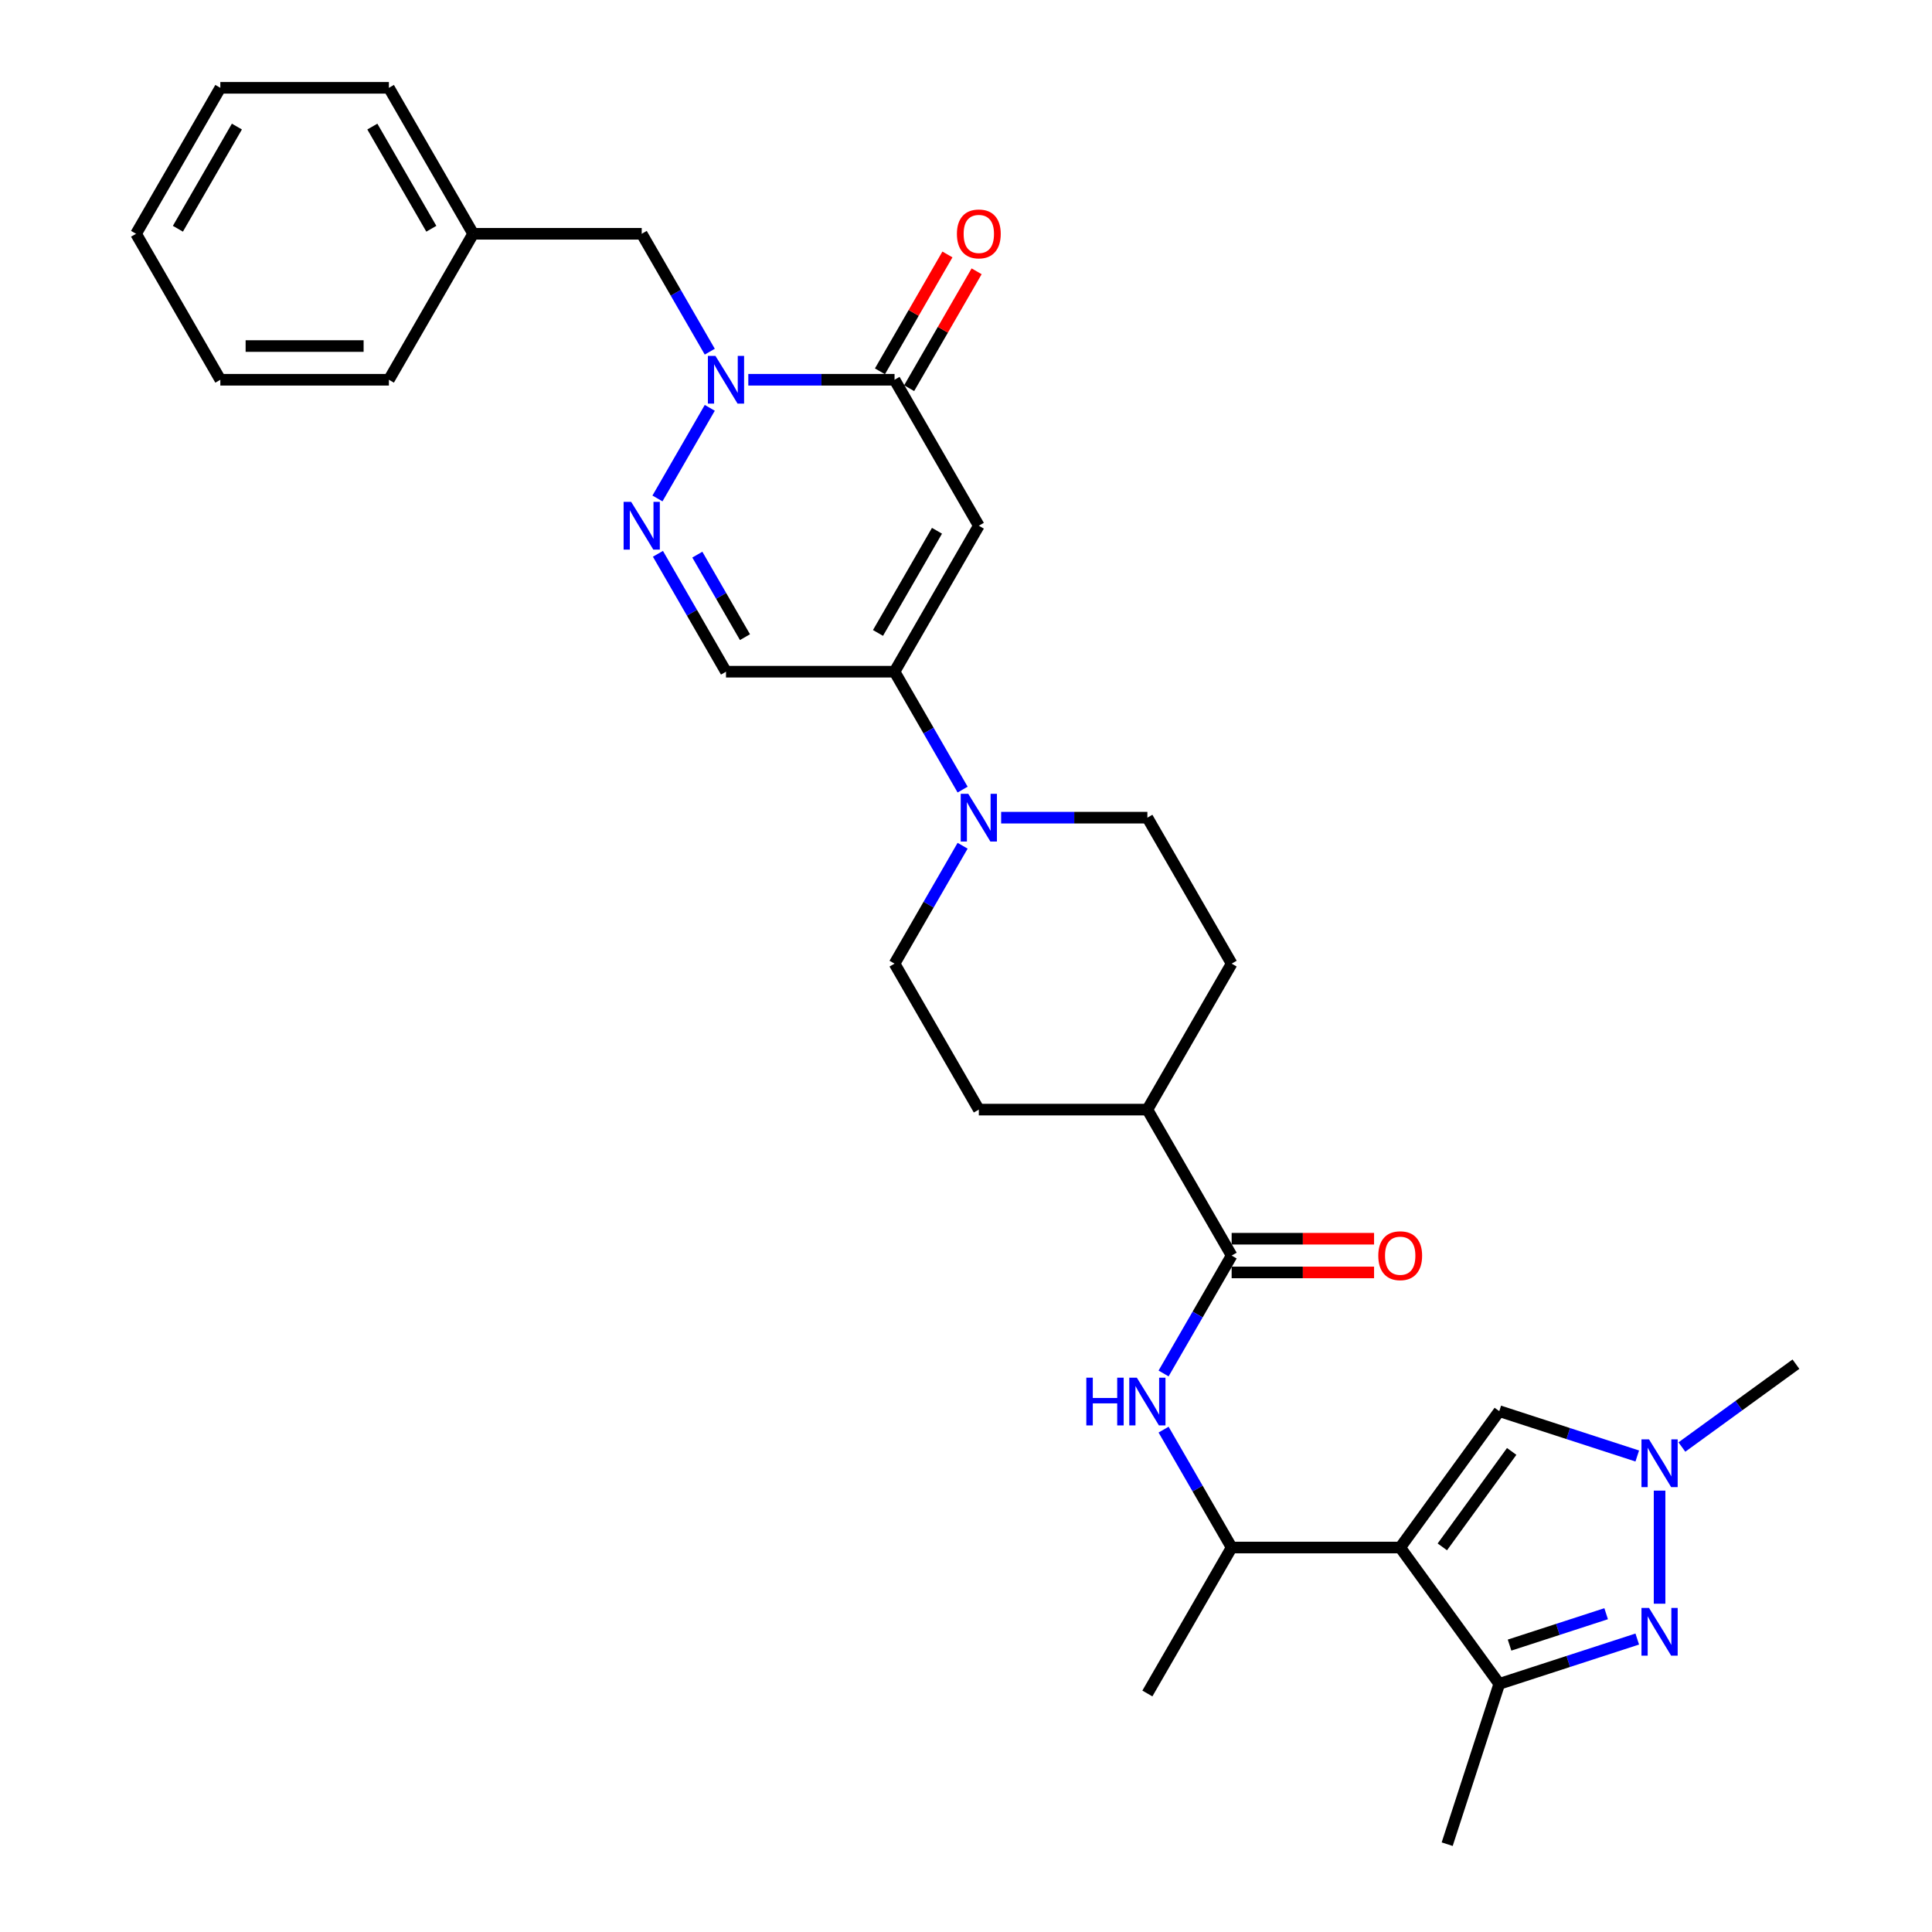 <?xml version='1.0' encoding='iso-8859-1'?>
<svg version='1.1' baseProfile='full'
              xmlns='http://www.w3.org/2000/svg'
                      xmlns:rdkit='http://www.rdkit.org/xml'
                      xmlns:xlink='http://www.w3.org/1999/xlink'
                  xml:space='preserve'
width='1000px' height='1000px' viewBox='0 0 1000 1000'>
<!-- END OF HEADER -->
<rect style='opacity:1.0;fill:#FFFFFF;stroke:none' width='1000' height='1000' x='0' y='0'> </rect>
<path class='bond-6' d='M 724.742,800.993 L 776.021,871.573' style='fill:none;fill-rule:evenodd;stroke:#000000;stroke-width:6px;stroke-linecap:butt;stroke-linejoin:miter;stroke-opacity:1' />
<path class='bond-8' d='M 724.742,800.993 L 776.021,730.413' style='fill:none;fill-rule:evenodd;stroke:#000000;stroke-width:6px;stroke-linecap:butt;stroke-linejoin:miter;stroke-opacity:1' />
<path class='bond-8' d='M 746.55,800.662 L 782.445,751.256' style='fill:none;fill-rule:evenodd;stroke:#000000;stroke-width:6px;stroke-linecap:butt;stroke-linejoin:miter;stroke-opacity:1' />
<path class='bond-13' d='M 724.742,800.993 L 637.5,800.993' style='fill:none;fill-rule:evenodd;stroke:#000000;stroke-width:6px;stroke-linecap:butt;stroke-linejoin:miter;stroke-opacity:1' />
<path class='bond-0' d='M 506.637,272.116 L 463.016,347.67' style='fill:none;fill-rule:evenodd;stroke:#000000;stroke-width:6px;stroke-linecap:butt;stroke-linejoin:miter;stroke-opacity:1' />
<path class='bond-0' d='M 484.983,274.725 L 454.448,327.613' style='fill:none;fill-rule:evenodd;stroke:#000000;stroke-width:6px;stroke-linecap:butt;stroke-linejoin:miter;stroke-opacity:1' />
<path class='bond-3' d='M 506.637,272.116 L 463.016,196.562' style='fill:none;fill-rule:evenodd;stroke:#000000;stroke-width:6px;stroke-linecap:butt;stroke-linejoin:miter;stroke-opacity:1' />
<path class='bond-1' d='M 367.382,211.097 L 340.302,258.001' style='fill:none;fill-rule:evenodd;stroke:#0000FF;stroke-width:6px;stroke-linecap:butt;stroke-linejoin:miter;stroke-opacity:1' />
<path class='bond-14' d='M 367.382,182.028 L 349.767,151.518' style='fill:none;fill-rule:evenodd;stroke:#0000FF;stroke-width:6px;stroke-linecap:butt;stroke-linejoin:miter;stroke-opacity:1' />
<path class='bond-14' d='M 349.767,151.518 L 332.152,121.008' style='fill:none;fill-rule:evenodd;stroke:#000000;stroke-width:6px;stroke-linecap:butt;stroke-linejoin:miter;stroke-opacity:1' />
<path class='bond-33' d='M 387.324,196.562 L 425.17,196.562' style='fill:none;fill-rule:evenodd;stroke:#0000FF;stroke-width:6px;stroke-linecap:butt;stroke-linejoin:miter;stroke-opacity:1' />
<path class='bond-33' d='M 425.17,196.562 L 463.016,196.562' style='fill:none;fill-rule:evenodd;stroke:#000000;stroke-width:6px;stroke-linecap:butt;stroke-linejoin:miter;stroke-opacity:1' />
<path class='bond-2' d='M 847.443,848.367 L 811.732,859.97' style='fill:none;fill-rule:evenodd;stroke:#0000FF;stroke-width:6px;stroke-linecap:butt;stroke-linejoin:miter;stroke-opacity:1' />
<path class='bond-2' d='M 811.732,859.97 L 776.021,871.573' style='fill:none;fill-rule:evenodd;stroke:#000000;stroke-width:6px;stroke-linecap:butt;stroke-linejoin:miter;stroke-opacity:1' />
<path class='bond-2' d='M 831.338,835.254 L 806.34,843.376' style='fill:none;fill-rule:evenodd;stroke:#0000FF;stroke-width:6px;stroke-linecap:butt;stroke-linejoin:miter;stroke-opacity:1' />
<path class='bond-2' d='M 806.34,843.376 L 781.343,851.498' style='fill:none;fill-rule:evenodd;stroke:#000000;stroke-width:6px;stroke-linecap:butt;stroke-linejoin:miter;stroke-opacity:1' />
<path class='bond-31' d='M 858.993,830.08 L 858.993,771.543' style='fill:none;fill-rule:evenodd;stroke:#0000FF;stroke-width:6px;stroke-linecap:butt;stroke-linejoin:miter;stroke-opacity:1' />
<path class='bond-16' d='M 470.571,200.924 L 488.035,170.676' style='fill:none;fill-rule:evenodd;stroke:#000000;stroke-width:6px;stroke-linecap:butt;stroke-linejoin:miter;stroke-opacity:1' />
<path class='bond-16' d='M 488.035,170.676 L 505.498,140.428' style='fill:none;fill-rule:evenodd;stroke:#FF0000;stroke-width:6px;stroke-linecap:butt;stroke-linejoin:miter;stroke-opacity:1' />
<path class='bond-16' d='M 455.46,192.2 L 472.924,161.952' style='fill:none;fill-rule:evenodd;stroke:#000000;stroke-width:6px;stroke-linecap:butt;stroke-linejoin:miter;stroke-opacity:1' />
<path class='bond-16' d='M 472.924,161.952 L 490.387,131.704' style='fill:none;fill-rule:evenodd;stroke:#FF0000;stroke-width:6px;stroke-linecap:butt;stroke-linejoin:miter;stroke-opacity:1' />
<path class='bond-4' d='M 340.544,286.651 L 358.159,317.16' style='fill:none;fill-rule:evenodd;stroke:#0000FF;stroke-width:6px;stroke-linecap:butt;stroke-linejoin:miter;stroke-opacity:1' />
<path class='bond-4' d='M 358.159,317.16 L 375.773,347.67' style='fill:none;fill-rule:evenodd;stroke:#000000;stroke-width:6px;stroke-linecap:butt;stroke-linejoin:miter;stroke-opacity:1' />
<path class='bond-4' d='M 360.939,287.079 L 373.269,308.436' style='fill:none;fill-rule:evenodd;stroke:#0000FF;stroke-width:6px;stroke-linecap:butt;stroke-linejoin:miter;stroke-opacity:1' />
<path class='bond-4' d='M 373.269,308.436 L 385.6,329.793' style='fill:none;fill-rule:evenodd;stroke:#000000;stroke-width:6px;stroke-linecap:butt;stroke-linejoin:miter;stroke-opacity:1' />
<path class='bond-5' d='M 463.016,347.67 L 480.63,378.18' style='fill:none;fill-rule:evenodd;stroke:#000000;stroke-width:6px;stroke-linecap:butt;stroke-linejoin:miter;stroke-opacity:1' />
<path class='bond-5' d='M 480.63,378.18 L 498.245,408.689' style='fill:none;fill-rule:evenodd;stroke:#0000FF;stroke-width:6px;stroke-linecap:butt;stroke-linejoin:miter;stroke-opacity:1' />
<path class='bond-10' d='M 463.016,347.67 L 375.773,347.67' style='fill:none;fill-rule:evenodd;stroke:#000000;stroke-width:6px;stroke-linecap:butt;stroke-linejoin:miter;stroke-opacity:1' />
<path class='bond-24' d='M 776.021,871.573 L 749.062,954.545' style='fill:none;fill-rule:evenodd;stroke:#000000;stroke-width:6px;stroke-linecap:butt;stroke-linejoin:miter;stroke-opacity:1' />
<path class='bond-7' d='M 847.443,753.619 L 811.732,742.016' style='fill:none;fill-rule:evenodd;stroke:#0000FF;stroke-width:6px;stroke-linecap:butt;stroke-linejoin:miter;stroke-opacity:1' />
<path class='bond-7' d='M 811.732,742.016 L 776.021,730.413' style='fill:none;fill-rule:evenodd;stroke:#000000;stroke-width:6px;stroke-linecap:butt;stroke-linejoin:miter;stroke-opacity:1' />
<path class='bond-23' d='M 870.544,748.98 L 900.059,727.536' style='fill:none;fill-rule:evenodd;stroke:#0000FF;stroke-width:6px;stroke-linecap:butt;stroke-linejoin:miter;stroke-opacity:1' />
<path class='bond-23' d='M 900.059,727.536 L 929.574,706.092' style='fill:none;fill-rule:evenodd;stroke:#000000;stroke-width:6px;stroke-linecap:butt;stroke-linejoin:miter;stroke-opacity:1' />
<path class='bond-9' d='M 498.245,437.758 L 480.63,468.268' style='fill:none;fill-rule:evenodd;stroke:#0000FF;stroke-width:6px;stroke-linecap:butt;stroke-linejoin:miter;stroke-opacity:1' />
<path class='bond-9' d='M 480.63,468.268 L 463.016,498.778' style='fill:none;fill-rule:evenodd;stroke:#000000;stroke-width:6px;stroke-linecap:butt;stroke-linejoin:miter;stroke-opacity:1' />
<path class='bond-32' d='M 518.187,423.224 L 556.033,423.224' style='fill:none;fill-rule:evenodd;stroke:#0000FF;stroke-width:6px;stroke-linecap:butt;stroke-linejoin:miter;stroke-opacity:1' />
<path class='bond-32' d='M 556.033,423.224 L 593.879,423.224' style='fill:none;fill-rule:evenodd;stroke:#000000;stroke-width:6px;stroke-linecap:butt;stroke-linejoin:miter;stroke-opacity:1' />
<path class='bond-11' d='M 637.5,649.885 L 619.885,680.395' style='fill:none;fill-rule:evenodd;stroke:#000000;stroke-width:6px;stroke-linecap:butt;stroke-linejoin:miter;stroke-opacity:1' />
<path class='bond-11' d='M 619.885,680.395 L 602.27,710.905' style='fill:none;fill-rule:evenodd;stroke:#0000FF;stroke-width:6px;stroke-linecap:butt;stroke-linejoin:miter;stroke-opacity:1' />
<path class='bond-15' d='M 637.5,649.885 L 593.879,574.331' style='fill:none;fill-rule:evenodd;stroke:#000000;stroke-width:6px;stroke-linecap:butt;stroke-linejoin:miter;stroke-opacity:1' />
<path class='bond-19' d='M 637.5,658.61 L 674.359,658.61' style='fill:none;fill-rule:evenodd;stroke:#000000;stroke-width:6px;stroke-linecap:butt;stroke-linejoin:miter;stroke-opacity:1' />
<path class='bond-19' d='M 674.359,658.61 L 711.219,658.61' style='fill:none;fill-rule:evenodd;stroke:#FF0000;stroke-width:6px;stroke-linecap:butt;stroke-linejoin:miter;stroke-opacity:1' />
<path class='bond-19' d='M 637.5,641.161 L 674.359,641.161' style='fill:none;fill-rule:evenodd;stroke:#000000;stroke-width:6px;stroke-linecap:butt;stroke-linejoin:miter;stroke-opacity:1' />
<path class='bond-19' d='M 674.359,641.161 L 711.219,641.161' style='fill:none;fill-rule:evenodd;stroke:#FF0000;stroke-width:6px;stroke-linecap:butt;stroke-linejoin:miter;stroke-opacity:1' />
<path class='bond-12' d='M 602.27,739.974 L 619.885,770.483' style='fill:none;fill-rule:evenodd;stroke:#0000FF;stroke-width:6px;stroke-linecap:butt;stroke-linejoin:miter;stroke-opacity:1' />
<path class='bond-12' d='M 619.885,770.483 L 637.5,800.993' style='fill:none;fill-rule:evenodd;stroke:#000000;stroke-width:6px;stroke-linecap:butt;stroke-linejoin:miter;stroke-opacity:1' />
<path class='bond-25' d='M 637.5,800.993 L 593.879,876.547' style='fill:none;fill-rule:evenodd;stroke:#000000;stroke-width:6px;stroke-linecap:butt;stroke-linejoin:miter;stroke-opacity:1' />
<path class='bond-22' d='M 332.152,121.008 L 244.91,121.008' style='fill:none;fill-rule:evenodd;stroke:#000000;stroke-width:6px;stroke-linecap:butt;stroke-linejoin:miter;stroke-opacity:1' />
<path class='bond-20' d='M 593.879,574.331 L 637.5,498.778' style='fill:none;fill-rule:evenodd;stroke:#000000;stroke-width:6px;stroke-linecap:butt;stroke-linejoin:miter;stroke-opacity:1' />
<path class='bond-21' d='M 593.879,574.331 L 506.637,574.331' style='fill:none;fill-rule:evenodd;stroke:#000000;stroke-width:6px;stroke-linecap:butt;stroke-linejoin:miter;stroke-opacity:1' />
<path class='bond-17' d='M 593.879,423.224 L 637.5,498.778' style='fill:none;fill-rule:evenodd;stroke:#000000;stroke-width:6px;stroke-linecap:butt;stroke-linejoin:miter;stroke-opacity:1' />
<path class='bond-18' d='M 463.016,498.778 L 506.637,574.331' style='fill:none;fill-rule:evenodd;stroke:#000000;stroke-width:6px;stroke-linecap:butt;stroke-linejoin:miter;stroke-opacity:1' />
<path class='bond-26' d='M 244.91,121.008 L 201.289,45.455' style='fill:none;fill-rule:evenodd;stroke:#000000;stroke-width:6px;stroke-linecap:butt;stroke-linejoin:miter;stroke-opacity:1' />
<path class='bond-26' d='M 223.256,118.4 L 192.722,65.512' style='fill:none;fill-rule:evenodd;stroke:#000000;stroke-width:6px;stroke-linecap:butt;stroke-linejoin:miter;stroke-opacity:1' />
<path class='bond-27' d='M 244.91,121.008 L 201.289,196.562' style='fill:none;fill-rule:evenodd;stroke:#000000;stroke-width:6px;stroke-linecap:butt;stroke-linejoin:miter;stroke-opacity:1' />
<path class='bond-28' d='M 201.289,45.455 L 114.047,45.455' style='fill:none;fill-rule:evenodd;stroke:#000000;stroke-width:6px;stroke-linecap:butt;stroke-linejoin:miter;stroke-opacity:1' />
<path class='bond-29' d='M 201.289,196.562 L 114.047,196.562' style='fill:none;fill-rule:evenodd;stroke:#000000;stroke-width:6px;stroke-linecap:butt;stroke-linejoin:miter;stroke-opacity:1' />
<path class='bond-29' d='M 188.203,179.114 L 127.134,179.114' style='fill:none;fill-rule:evenodd;stroke:#000000;stroke-width:6px;stroke-linecap:butt;stroke-linejoin:miter;stroke-opacity:1' />
<path class='bond-34' d='M 114.047,45.455 L 70.426,121.008' style='fill:none;fill-rule:evenodd;stroke:#000000;stroke-width:6px;stroke-linecap:butt;stroke-linejoin:miter;stroke-opacity:1' />
<path class='bond-34' d='M 122.615,65.512 L 92.08,118.4' style='fill:none;fill-rule:evenodd;stroke:#000000;stroke-width:6px;stroke-linecap:butt;stroke-linejoin:miter;stroke-opacity:1' />
<path class='bond-30' d='M 114.047,196.562 L 70.426,121.008' style='fill:none;fill-rule:evenodd;stroke:#000000;stroke-width:6px;stroke-linecap:butt;stroke-linejoin:miter;stroke-opacity:1' />
<path  class='atom-2' d='M 370.312 184.209
L 378.408 197.295
Q 379.211 198.586, 380.502 200.924
Q 381.793 203.262, 381.863 203.402
L 381.863 184.209
L 385.143 184.209
L 385.143 208.916
L 381.758 208.916
L 373.069 194.608
Q 372.057 192.933, 370.975 191.014
Q 369.928 189.094, 369.614 188.501
L 369.614 208.916
L 366.404 208.916
L 366.404 184.209
L 370.312 184.209
' fill='#0000FF'/>
<path  class='atom-3' d='M 853.532 832.261
L 861.628 845.347
Q 862.431 846.638, 863.722 848.976
Q 865.013 851.314, 865.083 851.454
L 865.083 832.261
L 868.363 832.261
L 868.363 856.968
L 864.978 856.968
L 856.289 842.66
Q 855.277 840.985, 854.195 839.065
Q 853.148 837.146, 852.834 836.553
L 852.834 856.968
L 849.624 856.968
L 849.624 832.261
L 853.532 832.261
' fill='#0000FF'/>
<path  class='atom-5' d='M 326.691 259.763
L 334.787 272.849
Q 335.59 274.14, 336.881 276.478
Q 338.172 278.816, 338.242 278.956
L 338.242 259.763
L 341.522 259.763
L 341.522 284.47
L 338.137 284.47
L 329.448 270.162
Q 328.436 268.487, 327.354 266.567
Q 326.307 264.648, 325.993 264.055
L 325.993 284.47
L 322.783 284.47
L 322.783 259.763
L 326.691 259.763
' fill='#0000FF'/>
<path  class='atom-8' d='M 853.532 745.018
L 861.628 758.105
Q 862.431 759.396, 863.722 761.734
Q 865.013 764.072, 865.083 764.212
L 865.083 745.018
L 868.363 745.018
L 868.363 769.725
L 864.978 769.725
L 856.289 755.418
Q 855.277 753.743, 854.195 751.823
Q 853.148 749.904, 852.834 749.311
L 852.834 769.725
L 849.624 769.725
L 849.624 745.018
L 853.532 745.018
' fill='#0000FF'/>
<path  class='atom-10' d='M 501.175 410.87
L 509.271 423.957
Q 510.074 425.248, 511.365 427.586
Q 512.656 429.924, 512.726 430.064
L 512.726 410.87
L 516.006 410.87
L 516.006 435.577
L 512.621 435.577
L 503.932 421.27
Q 502.92 419.595, 501.838 417.675
Q 500.791 415.756, 500.477 415.163
L 500.477 435.577
L 497.267 435.577
L 497.267 410.87
L 501.175 410.87
' fill='#0000FF'/>
<path  class='atom-13' d='M 562.28 713.086
L 565.63 713.086
L 565.63 723.59
L 578.262 723.59
L 578.262 713.086
L 581.612 713.086
L 581.612 737.793
L 578.262 737.793
L 578.262 726.381
L 565.63 726.381
L 565.63 737.793
L 562.28 737.793
L 562.28 713.086
' fill='#0000FF'/>
<path  class='atom-13' d='M 588.417 713.086
L 596.513 726.172
Q 597.316 727.463, 598.607 729.801
Q 599.898 732.139, 599.968 732.279
L 599.968 713.086
L 603.248 713.086
L 603.248 737.793
L 599.863 737.793
L 591.174 723.485
Q 590.162 721.81, 589.08 719.891
Q 588.033 717.971, 587.719 717.378
L 587.719 737.793
L 584.509 737.793
L 584.509 713.086
L 588.417 713.086
' fill='#0000FF'/>
<path  class='atom-17' d='M 495.295 121.078
Q 495.295 115.146, 498.226 111.831
Q 501.158 108.515, 506.637 108.515
Q 512.115 108.515, 515.047 111.831
Q 517.978 115.146, 517.978 121.078
Q 517.978 127.08, 515.012 130.5
Q 512.046 133.885, 506.637 133.885
Q 501.193 133.885, 498.226 130.5
Q 495.295 127.115, 495.295 121.078
M 506.637 131.094
Q 510.405 131.094, 512.429 128.581
Q 514.488 126.034, 514.488 121.078
Q 514.488 116.228, 512.429 113.785
Q 510.405 111.307, 506.637 111.307
Q 502.868 111.307, 500.809 113.75
Q 498.785 116.193, 498.785 121.078
Q 498.785 126.068, 500.809 128.581
Q 502.868 131.094, 506.637 131.094
' fill='#FF0000'/>
<path  class='atom-20' d='M 713.4 649.955
Q 713.4 644.023, 716.332 640.707
Q 719.263 637.392, 724.742 637.392
Q 730.221 637.392, 733.152 640.707
Q 736.083 644.023, 736.083 649.955
Q 736.083 655.957, 733.117 659.377
Q 730.151 662.762, 724.742 662.762
Q 719.298 662.762, 716.332 659.377
Q 713.4 655.992, 713.4 649.955
M 724.742 659.97
Q 728.511 659.97, 730.535 657.458
Q 732.594 654.91, 732.594 649.955
Q 732.594 645.104, 730.535 642.662
Q 728.511 640.184, 724.742 640.184
Q 720.973 640.184, 718.914 642.627
Q 716.89 645.07, 716.89 649.955
Q 716.89 654.945, 718.914 657.458
Q 720.973 659.97, 724.742 659.97
' fill='#FF0000'/>
</svg>
